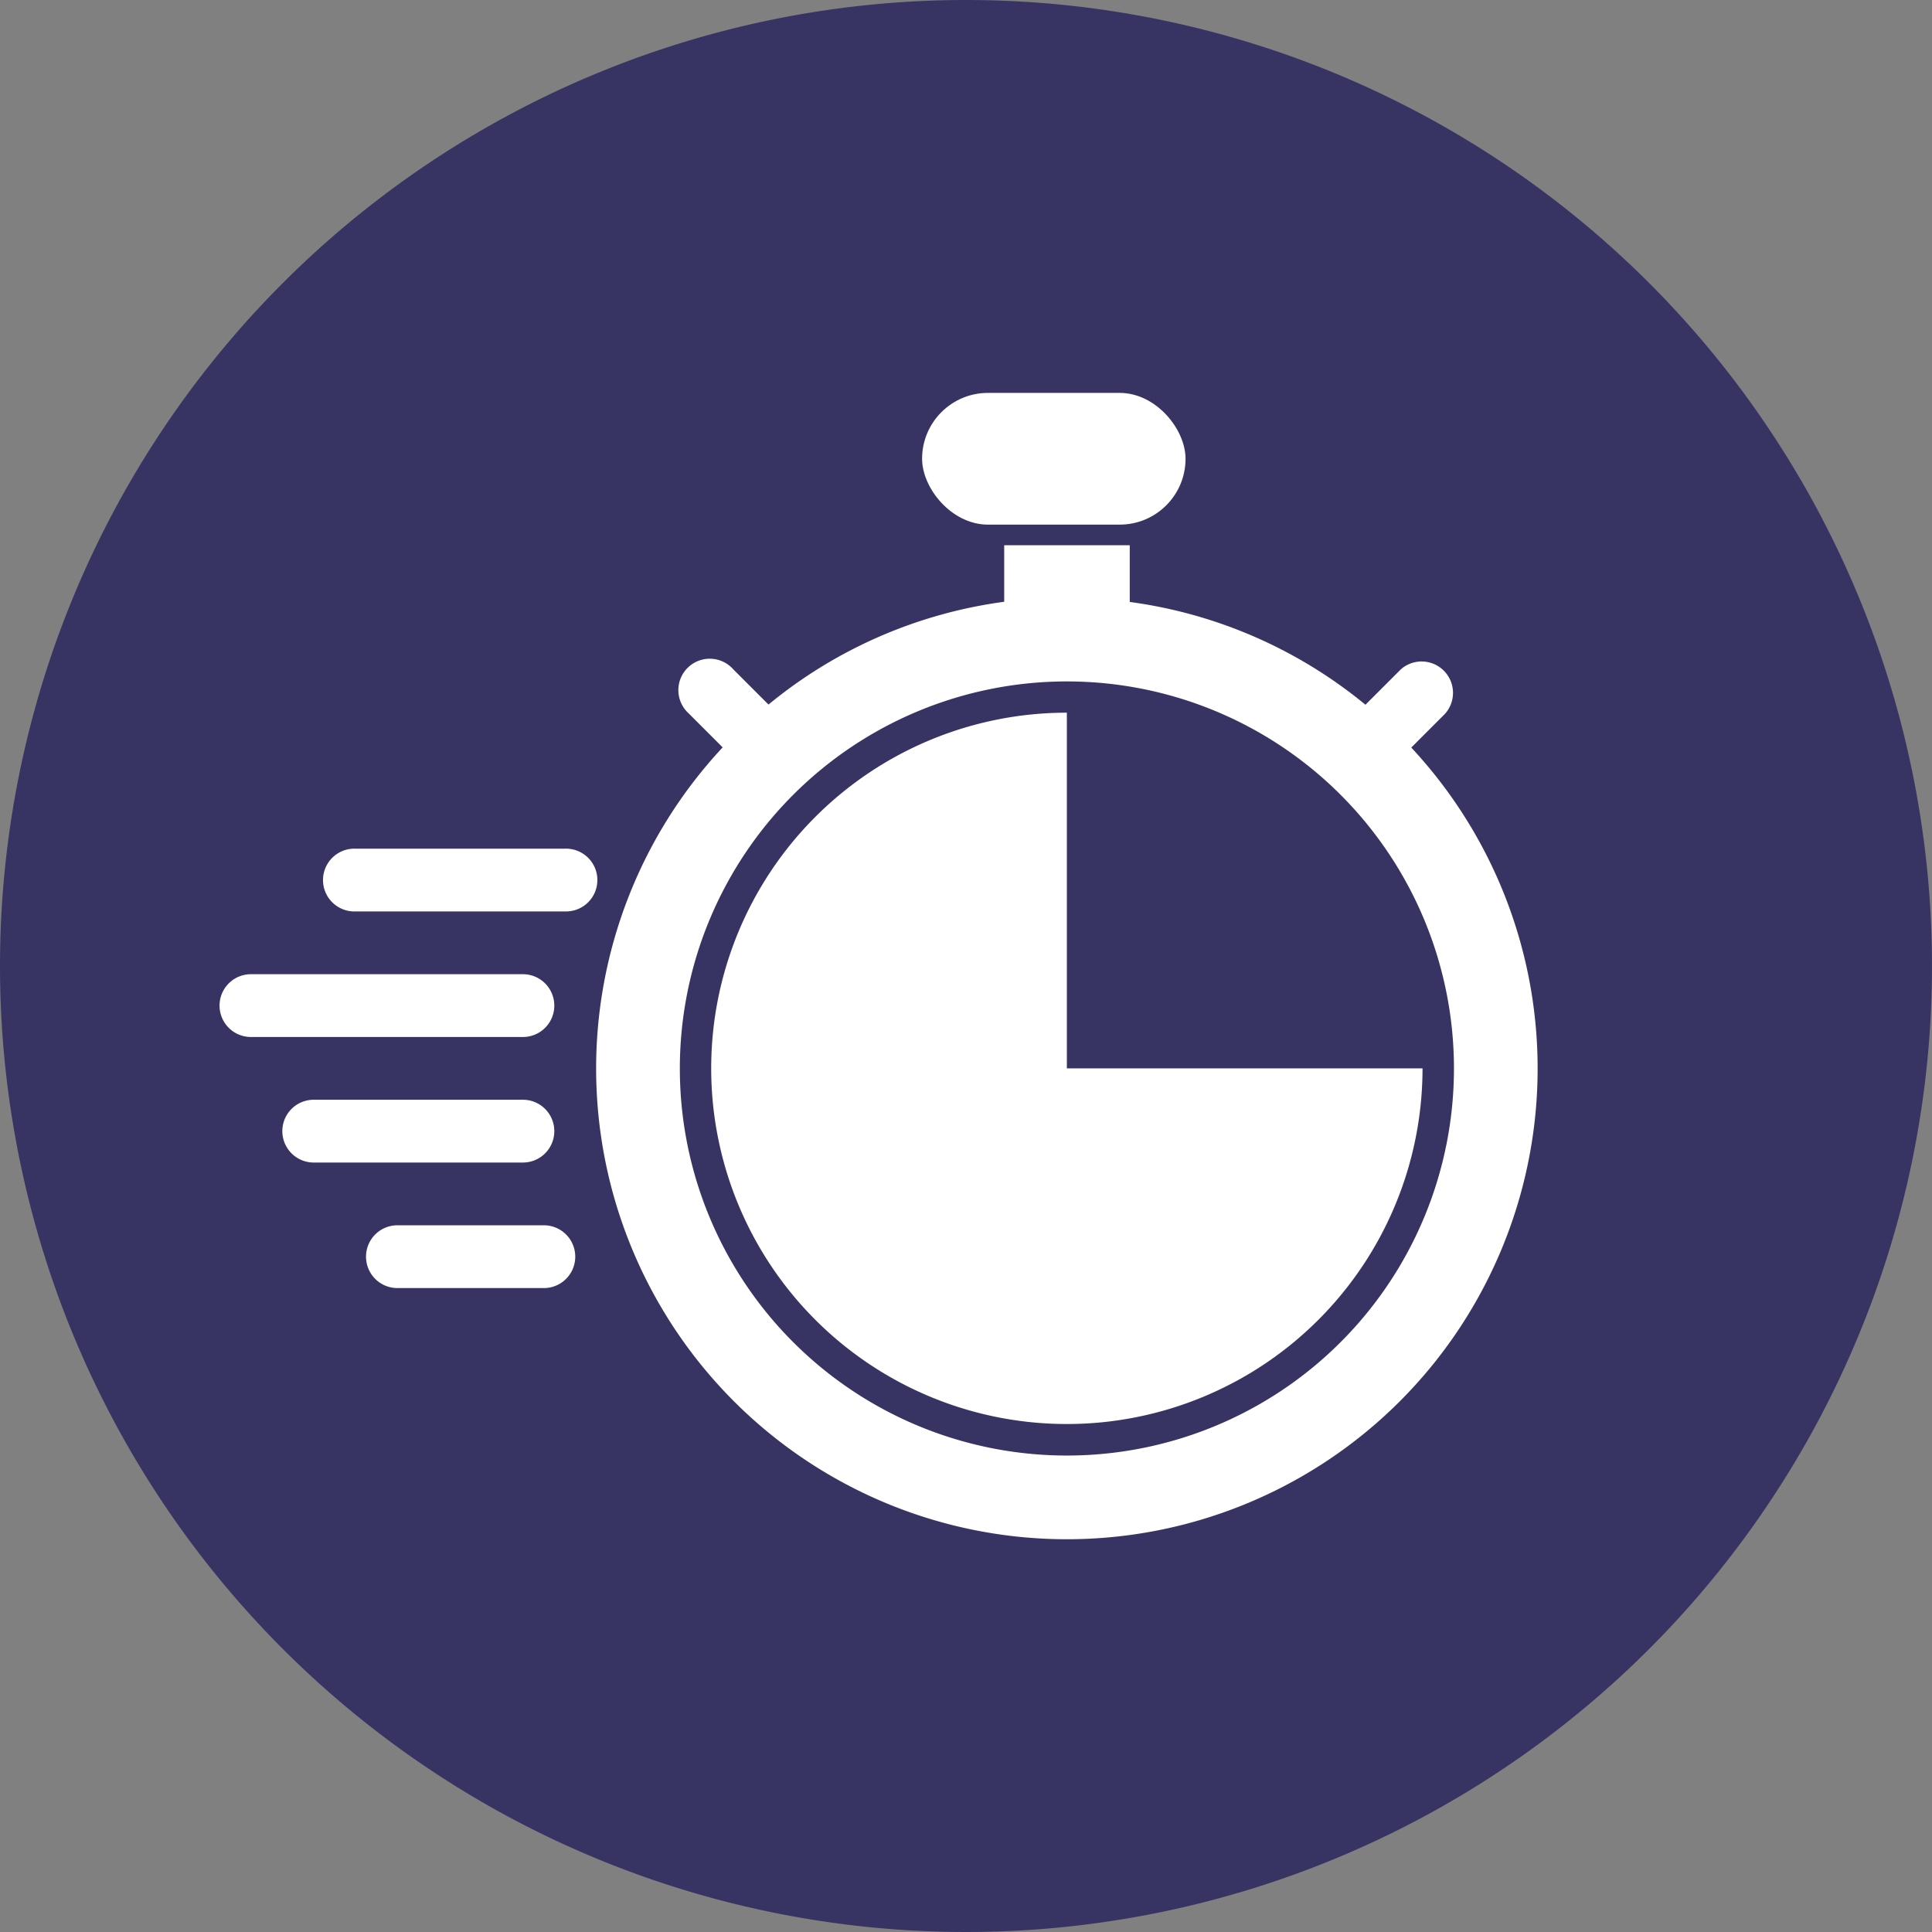 <svg xmlns="http://www.w3.org/2000/svg" width="44" height="44" viewBox="0 0 44 44">
  <rect x="0" y="0" width="44" height="44" fill="#808080" stroke="none"/>
  <g id="Group_57492" data-name="Group 57492" transform="translate(-986 -876)">
    <path id="Path_59590" data-name="Path 59590" d="M22,0A22,22,0,1,1,0,22,22,22,0,0,1,22,0" transform="translate(986 876)" fill="#373464"/>
    <g id="Group_57051" data-name="Group 57051">
      <rect id="Rectangle_70350" data-name="Rectangle 70350" width="6" height="3" rx="1.5" transform="translate(1007 884.948)" fill="#fff"/>
      <path id="Path_68226" data-name="Path 68226" d="M49.48,188H44.715a.715.715,0,1,0,0,1.429H49.48a.715.715,0,1,0,0-1.429Z" transform="translate(949.383 707.328)" fill="#fff"/>
      <path id="Path_68227" data-name="Path 68227" d="M34.194,284.715A.715.715,0,0,0,33.48,284H28.715a.715.715,0,0,0,0,1.43H33.48A.715.715,0,0,0,34.194,284.715Z" transform="translate(964.43 617.046)" fill="#fff"/>
      <path id="Path_68228" data-name="Path 68228" d="M64.05,332H60.715a.715.715,0,1,0,0,1.43H64.05a.715.715,0,1,0,0-1.43Z" transform="translate(934.336 571.905)" fill="#fff"/>
      <path id="Path_68229" data-name="Path 68229" d="M11.624,236.715a.715.715,0,0,0-.715-.715H4.715a.715.715,0,0,0,0,1.43h6.194A.715.715,0,0,0,11.624,236.715Z" transform="translate(987 662.187)" fill="#fff"/>
      <path id="Path_68230" data-name="Path 68230" d="M200.1,144.1V136a8.1,8.1,0,1,0,8.1,8.1Z" transform="translate(810.197 756.231)" fill="#fff"/>
      <path id="Path_68231" data-name="Path 68231" d="M166.579,76.6l.767-.767a.715.715,0,0,0-1-1.019l-.008.008-.8.8a10.678,10.678,0,0,0-5.368-2.341V71.99h-2.859v1.287a10.675,10.675,0,0,0-5.368,2.341l-.8-.8a.715.715,0,1,0-1.019,1l.008.008.767.767a10.721,10.721,0,1,0,15.679,0Zm-7.84,16.121a8.815,8.815,0,1,1,8.815-8.815,8.815,8.815,0,0,1-8.815,8.815Z" transform="translate(851.559 816.428)" fill="#fff"/>
    </g>
  </g>
</svg>
